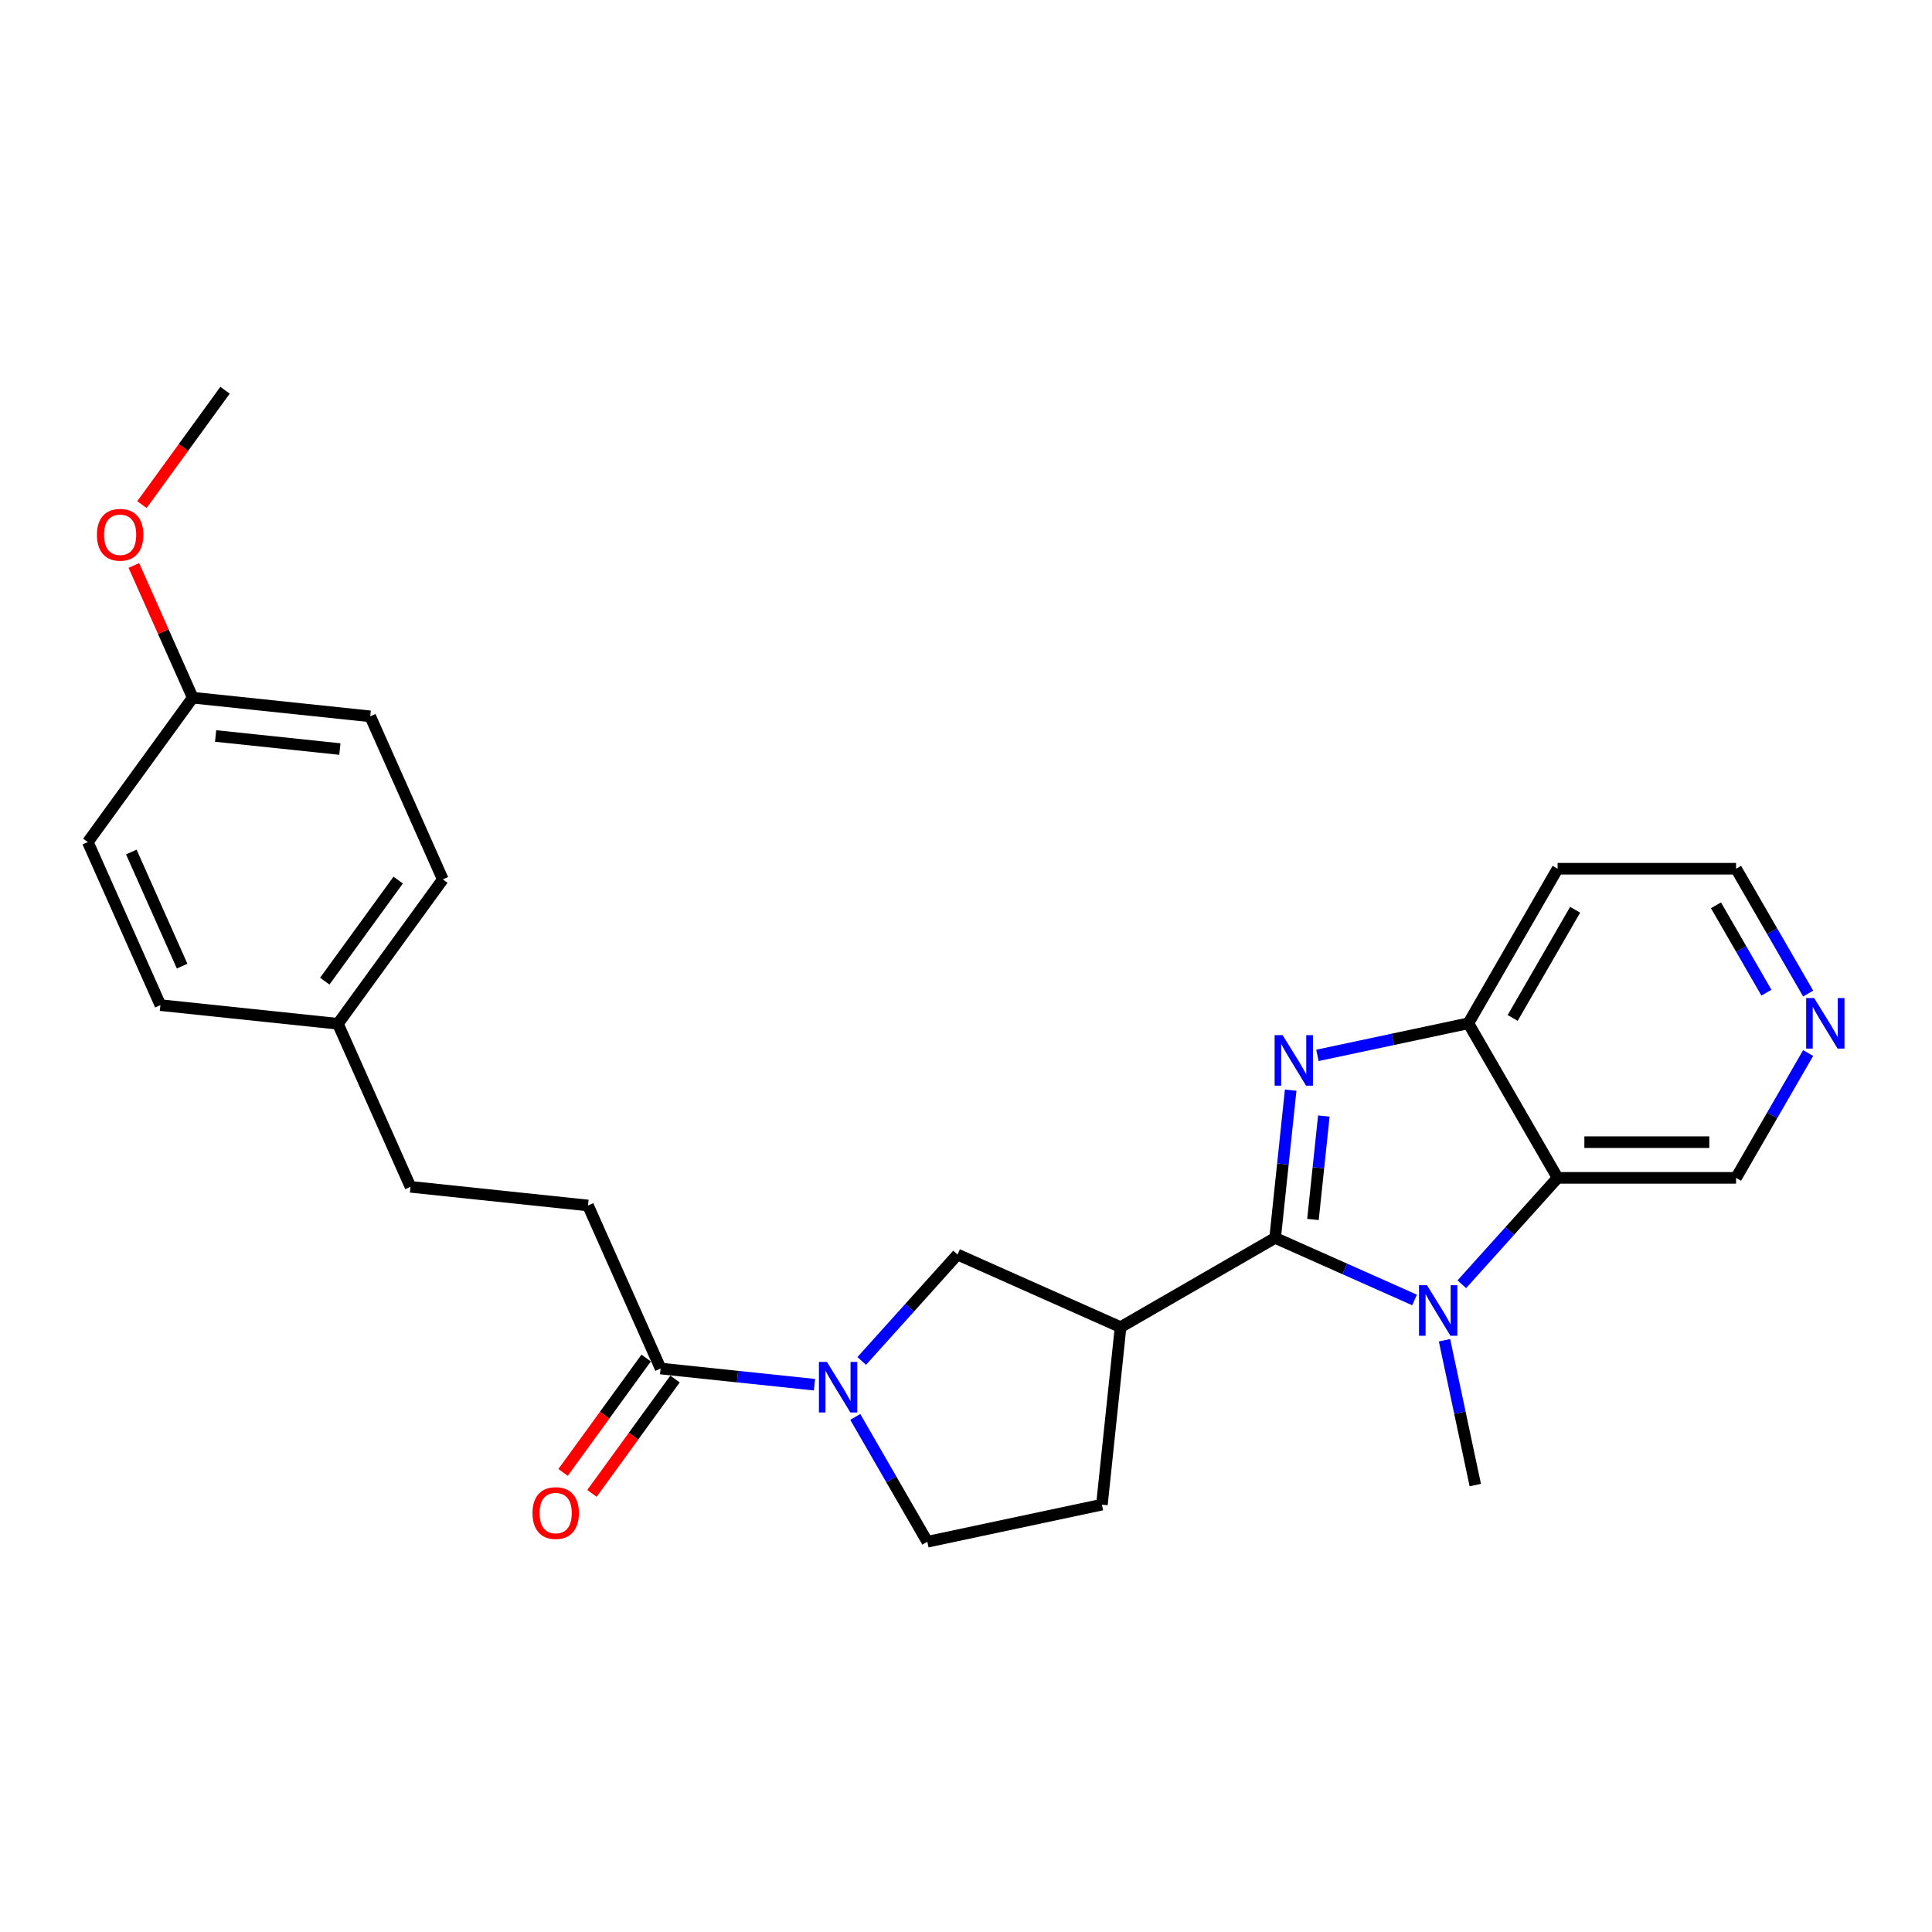 <?xml version='1.0' encoding='iso-8859-1'?>
<svg version='1.1' baseProfile='full'
              xmlns='http://www.w3.org/2000/svg'
                      xmlns:rdkit='http://www.rdkit.org/xml'
                      xmlns:xlink='http://www.w3.org/1999/xlink'
                  xml:space='preserve'
width='1000px' height='1000px' viewBox='0 0 1000 1000'>
<!-- END OF HEADER -->
<rect style='opacity:1.0;fill:#FFFFFF;stroke:none' width='1000' height='1000' x='0' y='0'> </rect>
<path class='bond-0' d='M 660.007,640.738 L 664.026,602.497' style='fill:none;fill-rule:evenodd;stroke:#000000;stroke-width:6px;stroke-linecap:butt;stroke-linejoin:miter;stroke-opacity:1' />
<path class='bond-0' d='M 664.026,602.497 L 668.046,564.255' style='fill:none;fill-rule:evenodd;stroke:#0000FF;stroke-width:6px;stroke-linecap:butt;stroke-linejoin:miter;stroke-opacity:1' />
<path class='bond-0' d='M 679.587,631.197 L 682.401,604.428' style='fill:none;fill-rule:evenodd;stroke:#000000;stroke-width:6px;stroke-linecap:butt;stroke-linejoin:miter;stroke-opacity:1' />
<path class='bond-0' d='M 682.401,604.428 L 685.214,577.659' style='fill:none;fill-rule:evenodd;stroke:#0000FF;stroke-width:6px;stroke-linecap:butt;stroke-linejoin:miter;stroke-opacity:1' />
<path class='bond-1' d='M 660.007,640.738 L 696.088,656.803' style='fill:none;fill-rule:evenodd;stroke:#000000;stroke-width:6px;stroke-linecap:butt;stroke-linejoin:miter;stroke-opacity:1' />
<path class='bond-1' d='M 696.088,656.803 L 732.169,672.867' style='fill:none;fill-rule:evenodd;stroke:#0000FF;stroke-width:6px;stroke-linecap:butt;stroke-linejoin:miter;stroke-opacity:1' />
<path class='bond-2' d='M 660.007,640.738 L 580.004,686.928' style='fill:none;fill-rule:evenodd;stroke:#000000;stroke-width:6px;stroke-linecap:butt;stroke-linejoin:miter;stroke-opacity:1' />
<path class='bond-5' d='M 681.894,546.265 L 720.959,537.962' style='fill:none;fill-rule:evenodd;stroke:#0000FF;stroke-width:6px;stroke-linecap:butt;stroke-linejoin:miter;stroke-opacity:1' />
<path class='bond-5' d='M 720.959,537.962 L 760.024,529.658' style='fill:none;fill-rule:evenodd;stroke:#000000;stroke-width:6px;stroke-linecap:butt;stroke-linejoin:miter;stroke-opacity:1' />
<path class='bond-3' d='M 756.631,664.728 L 781.422,637.195' style='fill:none;fill-rule:evenodd;stroke:#0000FF;stroke-width:6px;stroke-linecap:butt;stroke-linejoin:miter;stroke-opacity:1' />
<path class='bond-3' d='M 781.422,637.195 L 806.214,609.661' style='fill:none;fill-rule:evenodd;stroke:#000000;stroke-width:6px;stroke-linecap:butt;stroke-linejoin:miter;stroke-opacity:1' />
<path class='bond-15' d='M 747.671,693.703 L 755.639,731.188' style='fill:none;fill-rule:evenodd;stroke:#0000FF;stroke-width:6px;stroke-linecap:butt;stroke-linejoin:miter;stroke-opacity:1' />
<path class='bond-15' d='M 755.639,731.188 L 763.607,768.673' style='fill:none;fill-rule:evenodd;stroke:#000000;stroke-width:6px;stroke-linecap:butt;stroke-linejoin:miter;stroke-opacity:1' />
<path class='bond-7' d='M 580.004,686.928 L 495.611,649.354' style='fill:none;fill-rule:evenodd;stroke:#000000;stroke-width:6px;stroke-linecap:butt;stroke-linejoin:miter;stroke-opacity:1' />
<path class='bond-9' d='M 580.004,686.928 L 570.348,778.801' style='fill:none;fill-rule:evenodd;stroke:#000000;stroke-width:6px;stroke-linecap:butt;stroke-linejoin:miter;stroke-opacity:1' />
<path class='bond-14' d='M 806.214,609.661 L 898.593,609.661' style='fill:none;fill-rule:evenodd;stroke:#000000;stroke-width:6px;stroke-linecap:butt;stroke-linejoin:miter;stroke-opacity:1' />
<path class='bond-14' d='M 820.071,591.185 L 884.736,591.185' style='fill:none;fill-rule:evenodd;stroke:#000000;stroke-width:6px;stroke-linecap:butt;stroke-linejoin:miter;stroke-opacity:1' />
<path class='bond-26' d='M 806.214,609.661 L 760.024,529.658' style='fill:none;fill-rule:evenodd;stroke:#000000;stroke-width:6px;stroke-linecap:butt;stroke-linejoin:miter;stroke-opacity:1' />
<path class='bond-4' d='M 446.028,704.421 L 470.82,676.888' style='fill:none;fill-rule:evenodd;stroke:#0000FF;stroke-width:6px;stroke-linecap:butt;stroke-linejoin:miter;stroke-opacity:1' />
<path class='bond-4' d='M 470.82,676.888 L 495.611,649.354' style='fill:none;fill-rule:evenodd;stroke:#000000;stroke-width:6px;stroke-linecap:butt;stroke-linejoin:miter;stroke-opacity:1' />
<path class='bond-6' d='M 421.566,716.72 L 381.745,712.534' style='fill:none;fill-rule:evenodd;stroke:#0000FF;stroke-width:6px;stroke-linecap:butt;stroke-linejoin:miter;stroke-opacity:1' />
<path class='bond-6' d='M 381.745,712.534 L 341.924,708.349' style='fill:none;fill-rule:evenodd;stroke:#000000;stroke-width:6px;stroke-linecap:butt;stroke-linejoin:miter;stroke-opacity:1' />
<path class='bond-27' d='M 442.683,733.396 L 461.335,765.702' style='fill:none;fill-rule:evenodd;stroke:#0000FF;stroke-width:6px;stroke-linecap:butt;stroke-linejoin:miter;stroke-opacity:1' />
<path class='bond-27' d='M 461.335,765.702 L 479.987,798.008' style='fill:none;fill-rule:evenodd;stroke:#000000;stroke-width:6px;stroke-linecap:butt;stroke-linejoin:miter;stroke-opacity:1' />
<path class='bond-13' d='M 760.024,529.658 L 806.214,449.655' style='fill:none;fill-rule:evenodd;stroke:#000000;stroke-width:6px;stroke-linecap:butt;stroke-linejoin:miter;stroke-opacity:1' />
<path class='bond-13' d='M 782.953,526.896 L 815.286,470.893' style='fill:none;fill-rule:evenodd;stroke:#000000;stroke-width:6px;stroke-linecap:butt;stroke-linejoin:miter;stroke-opacity:1' />
<path class='bond-10' d='M 334.45,702.919 L 312.945,732.518' style='fill:none;fill-rule:evenodd;stroke:#000000;stroke-width:6px;stroke-linecap:butt;stroke-linejoin:miter;stroke-opacity:1' />
<path class='bond-10' d='M 312.945,732.518 L 291.44,762.117' style='fill:none;fill-rule:evenodd;stroke:#FF0000;stroke-width:6px;stroke-linecap:butt;stroke-linejoin:miter;stroke-opacity:1' />
<path class='bond-10' d='M 349.397,713.779 L 327.892,743.378' style='fill:none;fill-rule:evenodd;stroke:#000000;stroke-width:6px;stroke-linecap:butt;stroke-linejoin:miter;stroke-opacity:1' />
<path class='bond-10' d='M 327.892,743.378 L 306.387,772.977' style='fill:none;fill-rule:evenodd;stroke:#FF0000;stroke-width:6px;stroke-linecap:butt;stroke-linejoin:miter;stroke-opacity:1' />
<path class='bond-12' d='M 341.924,708.349 L 304.35,623.956' style='fill:none;fill-rule:evenodd;stroke:#000000;stroke-width:6px;stroke-linecap:butt;stroke-linejoin:miter;stroke-opacity:1' />
<path class='bond-8' d='M 479.987,798.008 L 570.348,778.801' style='fill:none;fill-rule:evenodd;stroke:#000000;stroke-width:6px;stroke-linecap:butt;stroke-linejoin:miter;stroke-opacity:1' />
<path class='bond-11' d='M 935.897,545.048 L 917.245,577.355' style='fill:none;fill-rule:evenodd;stroke:#0000FF;stroke-width:6px;stroke-linecap:butt;stroke-linejoin:miter;stroke-opacity:1' />
<path class='bond-11' d='M 917.245,577.355 L 898.593,609.661' style='fill:none;fill-rule:evenodd;stroke:#000000;stroke-width:6px;stroke-linecap:butt;stroke-linejoin:miter;stroke-opacity:1' />
<path class='bond-28' d='M 935.897,514.268 L 917.245,481.961' style='fill:none;fill-rule:evenodd;stroke:#0000FF;stroke-width:6px;stroke-linecap:butt;stroke-linejoin:miter;stroke-opacity:1' />
<path class='bond-28' d='M 917.245,481.961 L 898.593,449.655' style='fill:none;fill-rule:evenodd;stroke:#000000;stroke-width:6px;stroke-linecap:butt;stroke-linejoin:miter;stroke-opacity:1' />
<path class='bond-28' d='M 914.301,513.814 L 901.245,491.199' style='fill:none;fill-rule:evenodd;stroke:#0000FF;stroke-width:6px;stroke-linecap:butt;stroke-linejoin:miter;stroke-opacity:1' />
<path class='bond-28' d='M 901.245,491.199 L 888.188,468.585' style='fill:none;fill-rule:evenodd;stroke:#000000;stroke-width:6px;stroke-linecap:butt;stroke-linejoin:miter;stroke-opacity:1' />
<path class='bond-18' d='M 304.35,623.956 L 212.476,614.3' style='fill:none;fill-rule:evenodd;stroke:#000000;stroke-width:6px;stroke-linecap:butt;stroke-linejoin:miter;stroke-opacity:1' />
<path class='bond-24' d='M 806.214,449.655 L 898.593,449.655' style='fill:none;fill-rule:evenodd;stroke:#000000;stroke-width:6px;stroke-linecap:butt;stroke-linejoin:miter;stroke-opacity:1' />
<path class='bond-16' d='M 174.902,529.907 L 212.476,614.3' style='fill:none;fill-rule:evenodd;stroke:#000000;stroke-width:6px;stroke-linecap:butt;stroke-linejoin:miter;stroke-opacity:1' />
<path class='bond-19' d='M 174.902,529.907 L 83.029,520.251' style='fill:none;fill-rule:evenodd;stroke:#000000;stroke-width:6px;stroke-linecap:butt;stroke-linejoin:miter;stroke-opacity:1' />
<path class='bond-20' d='M 174.902,529.907 L 229.201,455.17' style='fill:none;fill-rule:evenodd;stroke:#000000;stroke-width:6px;stroke-linecap:butt;stroke-linejoin:miter;stroke-opacity:1' />
<path class='bond-20' d='M 168.1,507.837 L 206.109,455.521' style='fill:none;fill-rule:evenodd;stroke:#000000;stroke-width:6px;stroke-linecap:butt;stroke-linejoin:miter;stroke-opacity:1' />
<path class='bond-17' d='M 99.754,361.121 L 191.627,370.778' style='fill:none;fill-rule:evenodd;stroke:#000000;stroke-width:6px;stroke-linecap:butt;stroke-linejoin:miter;stroke-opacity:1' />
<path class='bond-17' d='M 111.604,380.944 L 175.915,387.704' style='fill:none;fill-rule:evenodd;stroke:#000000;stroke-width:6px;stroke-linecap:butt;stroke-linejoin:miter;stroke-opacity:1' />
<path class='bond-23' d='M 99.754,361.121 L 84.516,326.897' style='fill:none;fill-rule:evenodd;stroke:#000000;stroke-width:6px;stroke-linecap:butt;stroke-linejoin:miter;stroke-opacity:1' />
<path class='bond-23' d='M 84.516,326.897 L 69.279,292.673' style='fill:none;fill-rule:evenodd;stroke:#FF0000;stroke-width:6px;stroke-linecap:butt;stroke-linejoin:miter;stroke-opacity:1' />
<path class='bond-29' d='M 99.754,361.121 L 45.455,435.858' style='fill:none;fill-rule:evenodd;stroke:#000000;stroke-width:6px;stroke-linecap:butt;stroke-linejoin:miter;stroke-opacity:1' />
<path class='bond-21' d='M 83.029,520.251 L 45.455,435.858' style='fill:none;fill-rule:evenodd;stroke:#000000;stroke-width:6px;stroke-linecap:butt;stroke-linejoin:miter;stroke-opacity:1' />
<path class='bond-21' d='M 94.271,500.077 L 67.969,441.002' style='fill:none;fill-rule:evenodd;stroke:#000000;stroke-width:6px;stroke-linecap:butt;stroke-linejoin:miter;stroke-opacity:1' />
<path class='bond-22' d='M 229.201,455.17 L 191.627,370.778' style='fill:none;fill-rule:evenodd;stroke:#000000;stroke-width:6px;stroke-linecap:butt;stroke-linejoin:miter;stroke-opacity:1' />
<path class='bond-25' d='M 73.469,261.19 L 94.974,231.591' style='fill:none;fill-rule:evenodd;stroke:#FF0000;stroke-width:6px;stroke-linecap:butt;stroke-linejoin:miter;stroke-opacity:1' />
<path class='bond-25' d='M 94.974,231.591 L 116.479,201.992' style='fill:none;fill-rule:evenodd;stroke:#000000;stroke-width:6px;stroke-linecap:butt;stroke-linejoin:miter;stroke-opacity:1' />
<path  class='atom-1' d='M 663.88 535.784
L 672.453 549.641
Q 673.303 551.008, 674.67 553.484
Q 676.037 555.96, 676.111 556.107
L 676.111 535.784
L 679.585 535.784
L 679.585 561.946
L 676 561.946
L 666.799 546.796
Q 665.728 545.022, 664.582 542.99
Q 663.474 540.957, 663.141 540.329
L 663.141 561.946
L 659.742 561.946
L 659.742 535.784
L 663.88 535.784
' fill='#0000FF'/>
<path  class='atom-2' d='M 738.617 665.231
L 747.19 679.088
Q 748.04 680.456, 749.407 682.931
Q 750.774 685.407, 750.848 685.555
L 750.848 665.231
L 754.321 665.231
L 754.321 691.393
L 750.737 691.393
L 741.536 676.243
Q 740.464 674.469, 739.319 672.437
Q 738.21 670.405, 737.878 669.777
L 737.878 691.393
L 734.478 691.393
L 734.478 665.231
L 738.617 665.231
' fill='#0000FF'/>
<path  class='atom-5' d='M 428.014 704.924
L 436.587 718.781
Q 437.437 720.148, 438.804 722.624
Q 440.171 725.1, 440.245 725.248
L 440.245 704.924
L 443.719 704.924
L 443.719 731.086
L 440.134 731.086
L 430.933 715.936
Q 429.862 714.162, 428.716 712.13
Q 427.608 710.098, 427.275 709.469
L 427.275 731.086
L 423.876 731.086
L 423.876 704.924
L 428.014 704.924
' fill='#0000FF'/>
<path  class='atom-11' d='M 275.615 783.159
Q 275.615 776.878, 278.719 773.367
Q 281.823 769.857, 287.624 769.857
Q 293.426 769.857, 296.53 773.367
Q 299.634 776.878, 299.634 783.159
Q 299.634 789.515, 296.493 793.136
Q 293.352 796.721, 287.624 796.721
Q 281.86 796.721, 278.719 793.136
Q 275.615 789.552, 275.615 783.159
M 287.624 793.765
Q 291.615 793.765, 293.758 791.104
Q 295.939 788.407, 295.939 783.159
Q 295.939 778.023, 293.758 775.436
Q 291.615 772.813, 287.624 772.813
Q 283.634 772.813, 281.453 775.4
Q 279.31 777.986, 279.31 783.159
Q 279.31 788.444, 281.453 791.104
Q 283.634 793.765, 287.624 793.765
' fill='#FF0000'/>
<path  class='atom-12' d='M 939 516.577
L 947.573 530.434
Q 948.423 531.801, 949.79 534.277
Q 951.157 536.753, 951.231 536.901
L 951.231 516.577
L 954.704 516.577
L 954.704 542.739
L 951.12 542.739
L 941.919 527.589
Q 940.848 525.815, 939.702 523.783
Q 938.594 521.75, 938.261 521.122
L 938.261 542.739
L 934.861 542.739
L 934.861 516.577
L 939 516.577
' fill='#0000FF'/>
<path  class='atom-24' d='M 50.17 276.802
Q 50.17 270.52, 53.274 267.01
Q 56.378 263.5, 62.18 263.5
Q 67.981 263.5, 71.085 267.01
Q 74.189 270.52, 74.189 276.802
Q 74.189 283.158, 71.048 286.779
Q 67.907 290.364, 62.18 290.364
Q 56.415 290.364, 53.274 286.779
Q 50.17 283.195, 50.17 276.802
M 62.18 287.407
Q 66.171 287.407, 68.314 284.747
Q 70.494 282.049, 70.494 276.802
Q 70.494 271.666, 68.314 269.079
Q 66.171 266.456, 62.18 266.456
Q 58.189 266.456, 56.009 269.042
Q 53.866 271.629, 53.866 276.802
Q 53.866 282.086, 56.009 284.747
Q 58.189 287.407, 62.18 287.407
' fill='#FF0000'/>
</svg>
